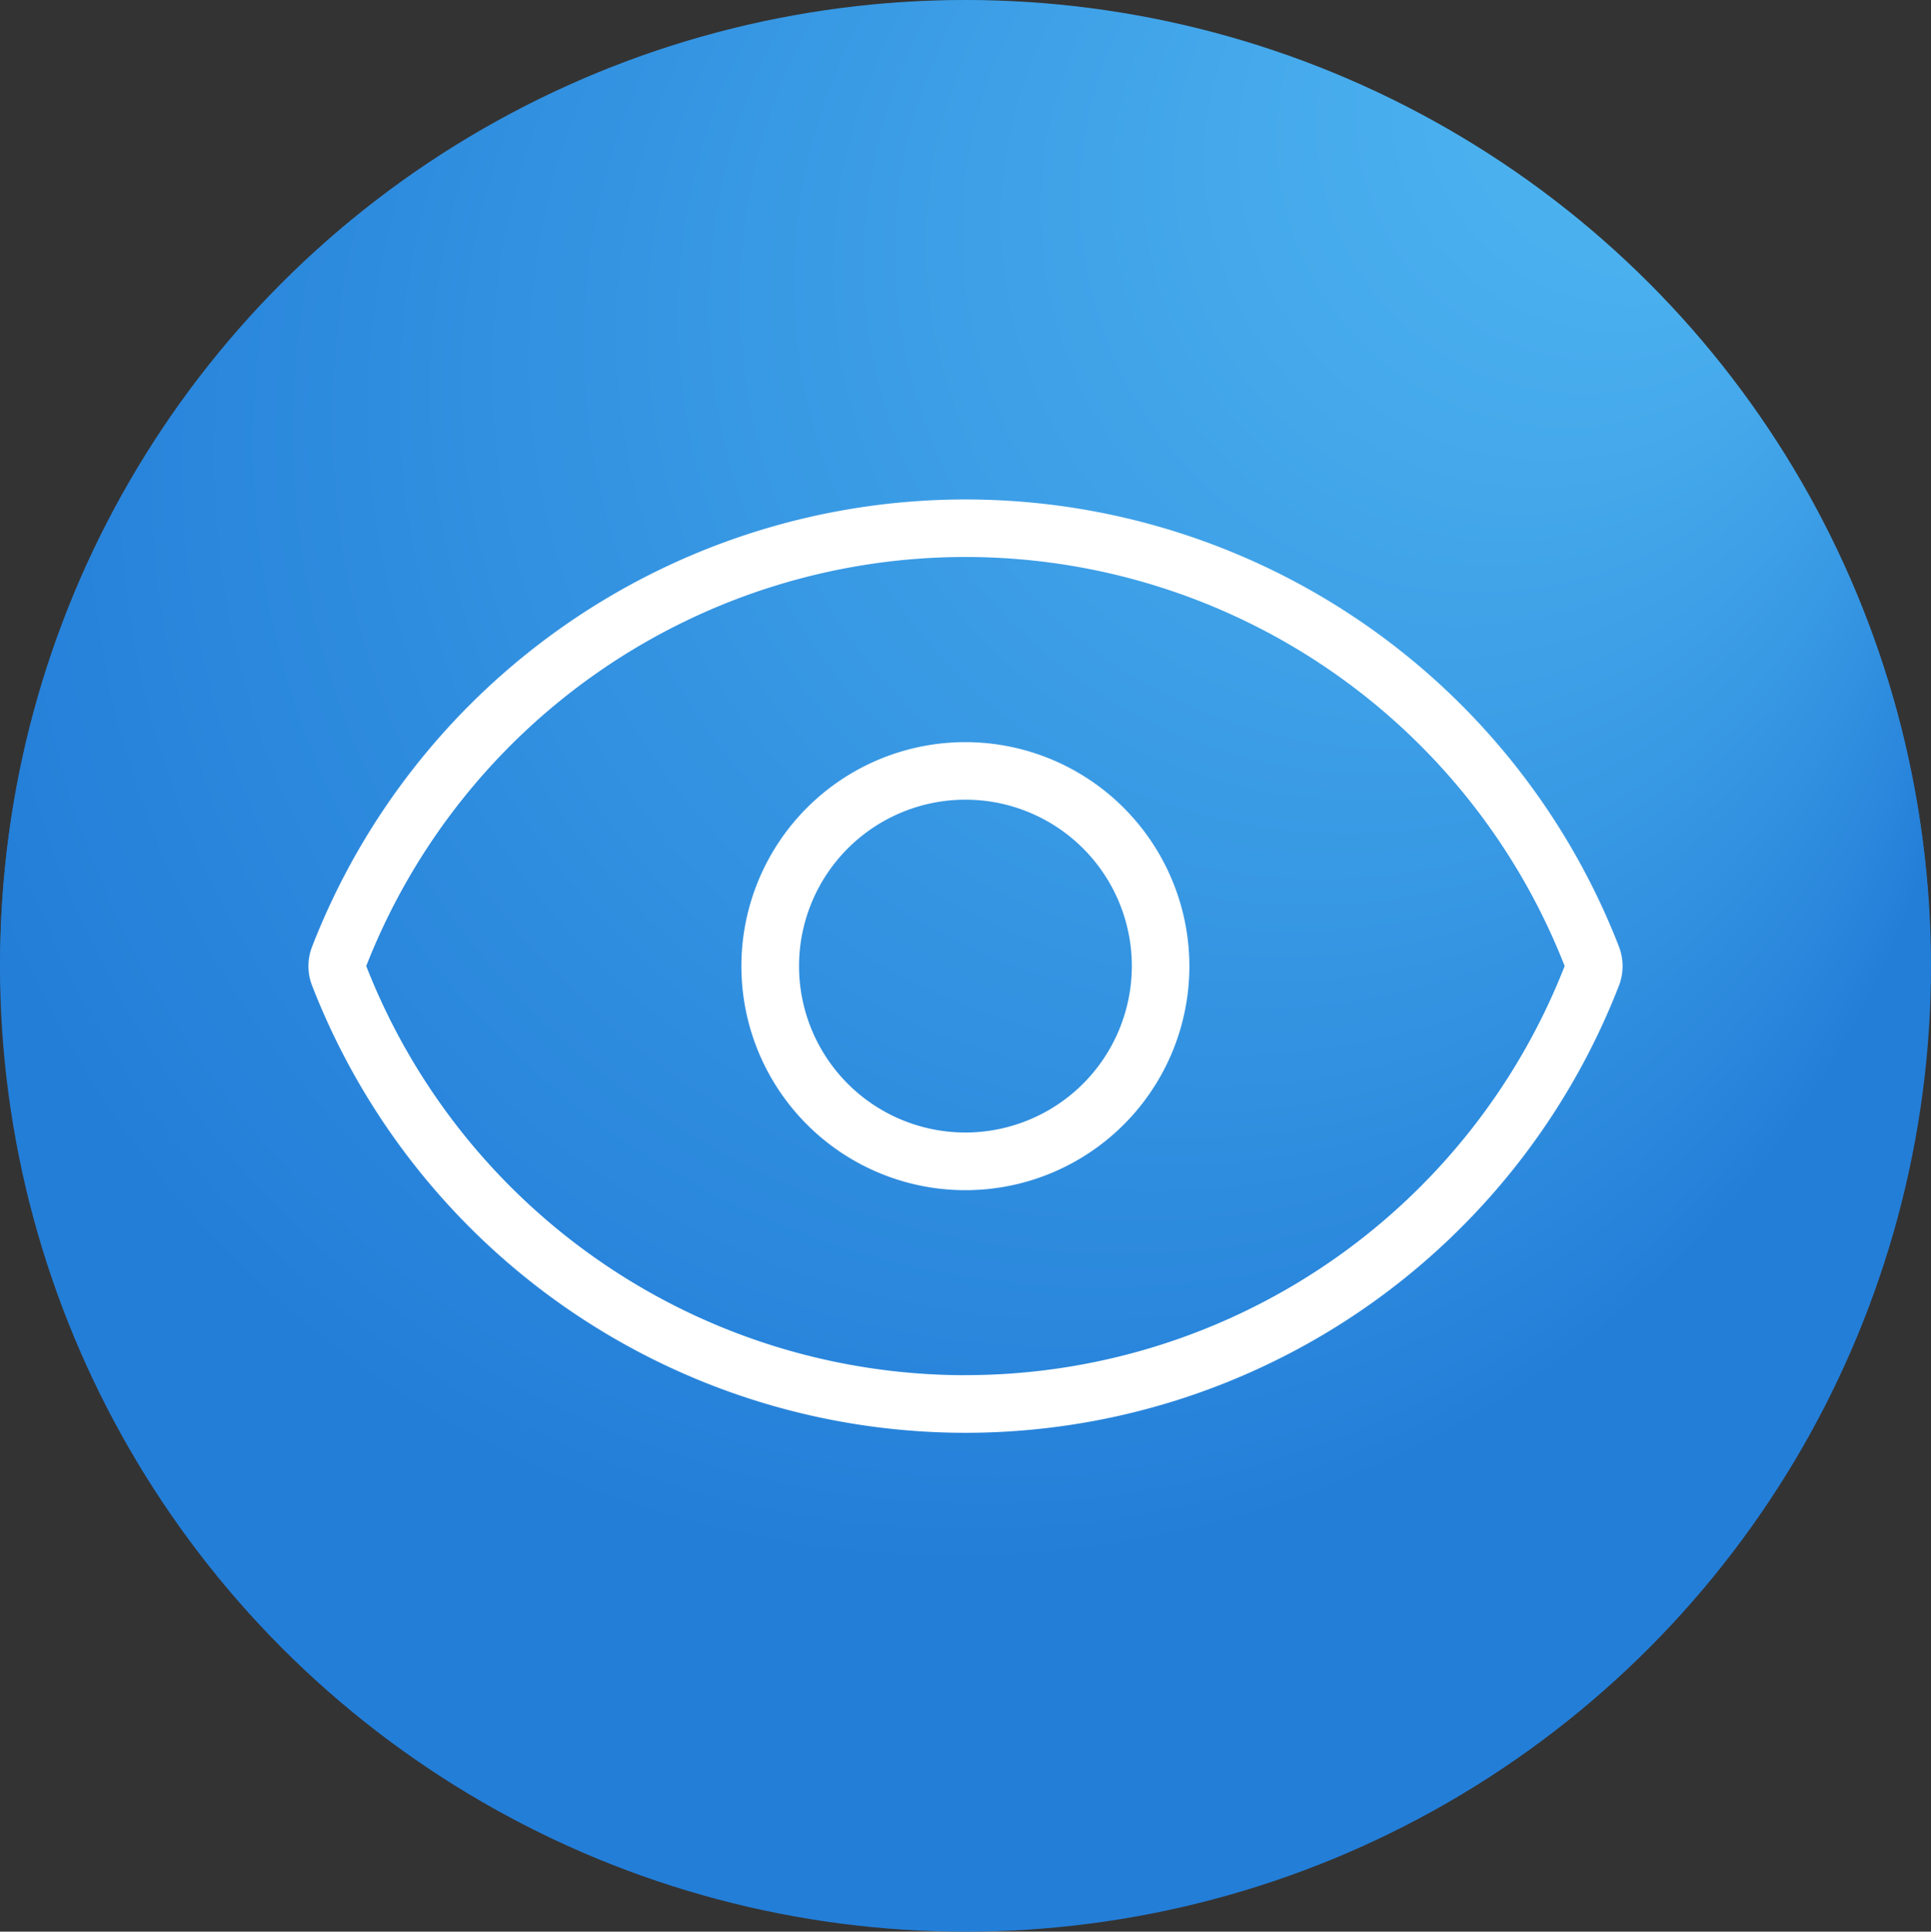 <svg xmlns="http://www.w3.org/2000/svg" xmlns:xlink="http://www.w3.org/1999/xlink" viewBox="0 0 355 355.08"><rect x="0" y="0" width="355" height="355.08" fill="#333333" stroke="none"/><defs><style>.cls-1{fill:#237ed8;}.cls-2{fill:url(#未命名的渐变);}.cls-3{fill:#fff;}</style><radialGradient id="未命名的渐变" cx="-168.26" cy="526.56" fx="-80.793" fy="584.015" r="104.65" gradientTransform="matrix(2.29, 0, 0, -2.28, 517.62, 1327.9)" gradientUnits="userSpaceOnUse"><stop offset="0" stop-color="#53bbf3"/><stop offset="0.79" stop-color="#237ed8"/></radialGradient></defs><title>huawei-matepad-t-8-kids-edition-eye-comfort_1</title><g id="图层_2" data-name="图层 2"><g id="图层_1-2" data-name="图层 1"><circle class="cls-1" cx="177.5" cy="177.58" r="177.5"/><ellipse class="cls-1" cx="177.08" cy="177.69" rx="176.19" ry="176.14"/><ellipse class="cls-2" cx="177.47" cy="176.86" rx="177.42" ry="176.86"/><path class="cls-3" d="M297.63,174a128.88,128.88,0,0,0-240.25,0,9.91,9.91,0,0,0,0,7.19,128.88,128.88,0,0,0,240.25,0A10,10,0,0,0,297.63,174ZM177.5,252.79A118.3,118.3,0,0,1,67.33,177.58a118.29,118.29,0,0,1,220.32,0,118.27,118.27,0,0,1-110.15,75.2Z"/><path class="cls-3" d="M177.5,136.42a41.18,41.18,0,1,0,41.16,41.16A41.22,41.22,0,0,0,177.5,136.42Zm0,71.76a30.59,30.59,0,1,1,30.58-30.6A30.62,30.62,0,0,1,177.5,208.18Z"/></g></g></svg>
